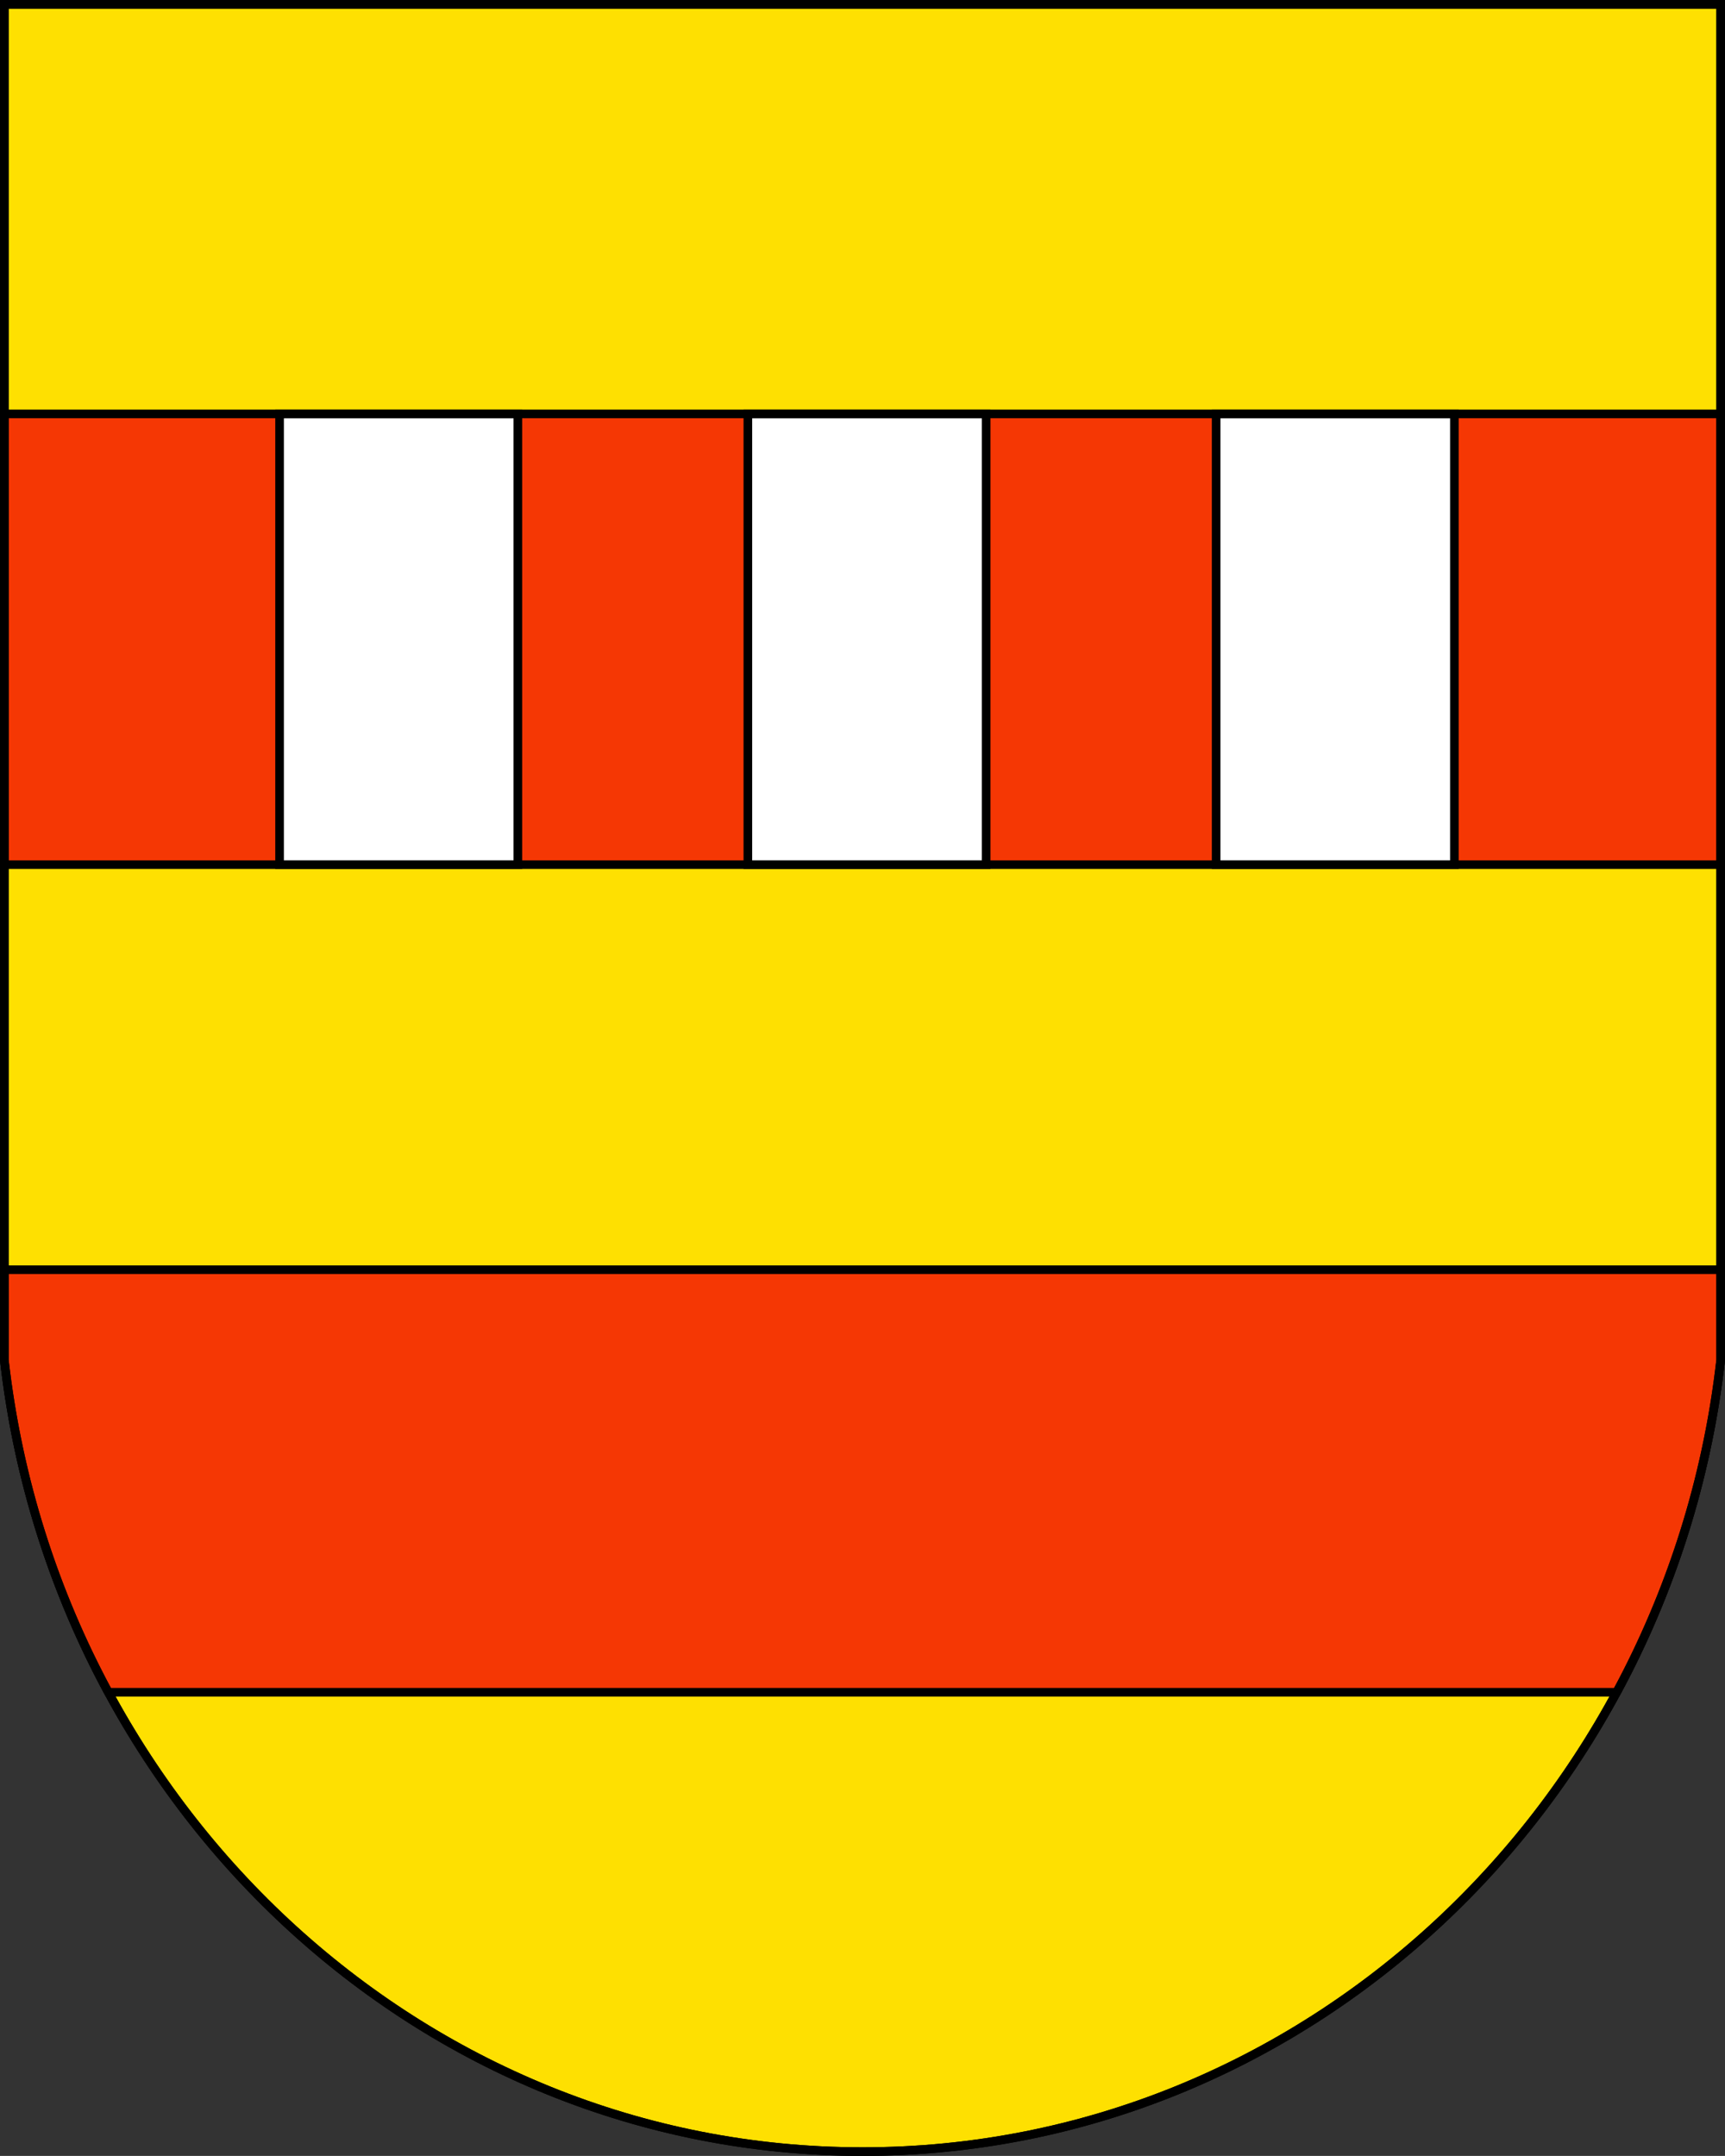 <?xml version="1.0" encoding="UTF-8" standalone="no"?>
<!-- Created with Inkscape (http://www.inkscape.org/) -->
<svg
   xmlns:dc="http://purl.org/dc/elements/1.1/"
   xmlns:cc="http://web.resource.org/cc/"
   xmlns:rdf="http://www.w3.org/1999/02/22-rdf-syntax-ns#"
   xmlns:svg="http://www.w3.org/2000/svg"
   xmlns="http://www.w3.org/2000/svg"
   xmlns:sodipodi="http://sodipodi.sourceforge.net/DTD/sodipodi-0.dtd"
   xmlns:inkscape="http://www.inkscape.org/namespaces/inkscape"
   version="1.0"
   width="100"
   height="124.996"
   id="svg2"
   sodipodi:version="0.32"
   inkscape:version="0.45"
   sodipodi:docname="Gemen-Weseke_Amt-Wappen.svg"
   sodipodi:docbase="/tmp"
   inkscape:output_extension="org.inkscape.output.svg.inkscape"
   sodipodi:modified="true">
  <rect width="100%" height="100%" fill="#333333" stroke="none"/>
  <sodipodi:namedview
     inkscape:cy="62.498138"
     inkscape:cx="50"
     inkscape:zoom="3.0240901"
     inkscape:window-height="588"
     inkscape:window-width="830"
     inkscape:pageshadow="2"
     inkscape:pageopacity="0.0"
     guidetolerance="10.0"
     gridtolerance="10.0"
     objecttolerance="10.0"
     borderopacity="1.0"
     bordercolor="#666666"
     pagecolor="#ffffff"
     id="base"
     inkscape:window-x="0"
     inkscape:window-y="347"
     inkscape:current-layer="svg2" />
  <defs
     id="defs7" />
  <path
     d="M 0.25,0.25 L 0.25,78.851 C 3.19,104.692 24.35,124.746 50,124.746 C 75.65,124.746 96.81,104.692 99.75,78.851 L 99.75,0.25 L 0.25,0.25 z "
     style="fill:#fee001;fill-opacity:1;stroke:#000000;stroke-width:0.5;stroke-miterlimit:4;stroke-dasharray:none"
     id="path4" />
  <path
     d="M 0.253,23.998 L 0.253,50.13 L 99.748,50.13 L 99.748,23.998 L 0.253,23.998 z "
     style="color:#000000;fill:#f53704;fill-opacity:1;fill-rule:nonzero;stroke:#000000;stroke-width:0.5;stroke-linecap:butt;stroke-linejoin:miter;marker:none;marker-start:none;marker-mid:none;marker-end:none;stroke-miterlimit:4;stroke-dasharray:none;stroke-dashoffset:0;stroke-opacity:1;visibility:visible;display:inline;overflow:visible;enable-background:accumulate"
     id="rect2210" />
  <rect
     width="13.813"
     height="26.125"
     x="16.207"
     y="24.003"
     style="color:#000000;fill:#ffffff;fill-opacity:1;fill-rule:nonzero;stroke:#000000;stroke-width:0.5;stroke-linecap:butt;stroke-linejoin:miter;marker:none;marker-start:none;marker-mid:none;marker-end:none;stroke-miterlimit:4;stroke-dasharray:none;stroke-dashoffset:0;stroke-opacity:1;visibility:visible;display:inline;overflow:visible;enable-background:accumulate"
     id="rect2191" />
  <rect
     width="13.813"
     height="26.125"
     x="43.354"
     y="24.003"
     style="color:#000000;fill:#ffffff;fill-opacity:1;fill-rule:nonzero;stroke:#000000;stroke-width:0.5;stroke-linecap:butt;stroke-linejoin:miter;marker:none;marker-start:none;marker-mid:none;marker-end:none;stroke-miterlimit:4;stroke-dasharray:none;stroke-dashoffset:0;stroke-opacity:1;visibility:visible;display:inline;overflow:visible;enable-background:accumulate"
     id="rect2195" />
  <rect
     width="13.813"
     height="26.125"
     x="70.5"
     y="24.003"
     style="color:#000000;fill:#ffffff;fill-opacity:1;fill-rule:nonzero;stroke:#000000;stroke-width:0.5;stroke-linecap:butt;stroke-linejoin:miter;marker:none;marker-start:none;marker-mid:none;marker-end:none;stroke-miterlimit:4;stroke-dasharray:none;stroke-dashoffset:0;stroke-opacity:1;visibility:visible;display:inline;overflow:visible;enable-background:accumulate"
     id="rect2199" />
  <path
     d="M 0.253,73.615 L 0.253,78.854 C 1.041,85.782 3.137,92.292 6.28,98.114 L 93.72,98.114 C 96.864,92.292 98.96,85.782 99.748,78.854 L 99.748,73.615 L 0.253,73.615 z "
     style="color:#000000;fill:#f53704;fill-opacity:1;fill-rule:nonzero;stroke:#000000;stroke-width:0.5;stroke-linecap:butt;stroke-linejoin:miter;marker:none;marker-start:none;marker-mid:none;marker-end:none;stroke-miterlimit:4;stroke-dasharray:none;stroke-dashoffset:0;stroke-opacity:1;visibility:visible;display:inline;overflow:visible;enable-background:accumulate"
     id="rect3183" />
  <path
     d="M 0.25,0.25 L 0.25,78.851 C 3.19,104.692 24.35,124.746 50,124.746 C 75.65,124.746 96.81,104.692 99.75,78.851 L 99.75,0.25 L 0.25,0.25 z "
     style="fill:none;fill-opacity:1;stroke:#000000;stroke-width:0.5;stroke-miterlimit:4;stroke-dasharray:none"
     id="path5161" />
</svg>
